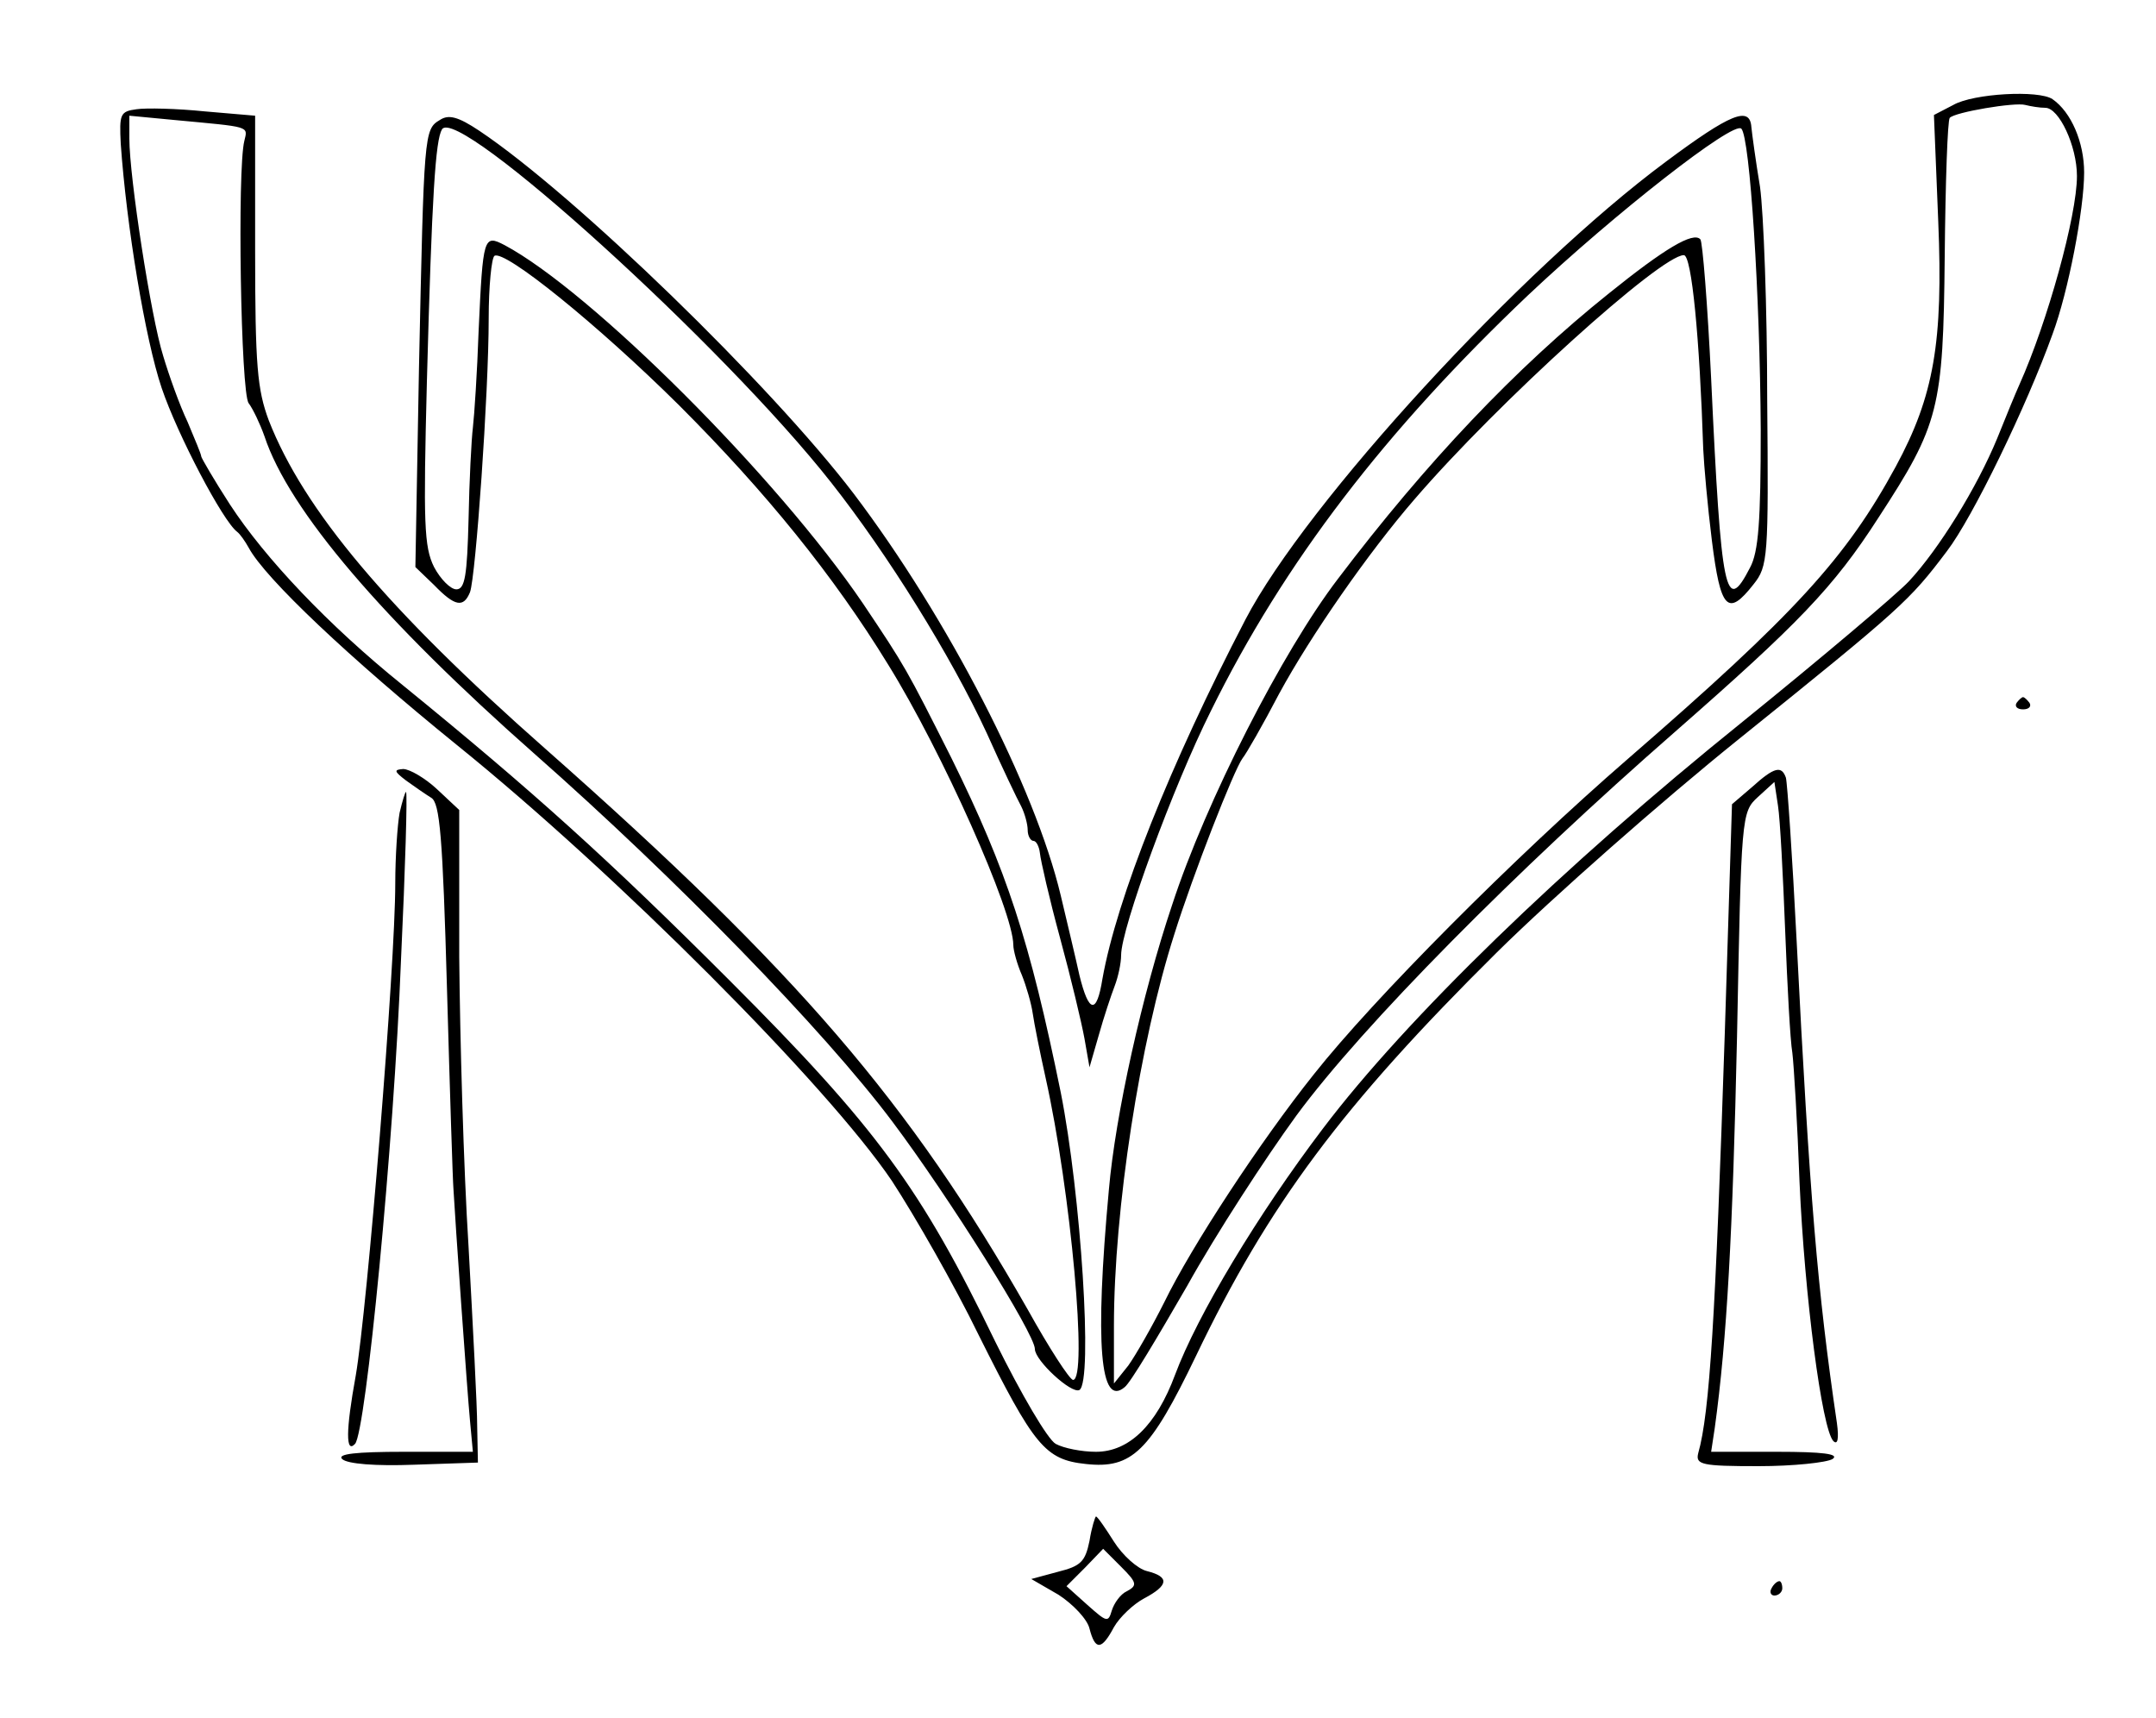 <?xml version="1.0" standalone="no"?>
<!DOCTYPE svg PUBLIC "-//W3C//DTD SVG 20010904//EN"
 "http://www.w3.org/TR/2001/REC-SVG-20010904/DTD/svg10.dtd">
<svg version="1.0" xmlns="http://www.w3.org/2000/svg"
 width="300pt" height="239pt" viewBox="0 0 300 239"
 preserveAspectRatio="xMidYMid meet">
<g transform="translate(0,239) scale(0.1,-0.1)"
fill="#000000" stroke="none">
<path d="M2718 2244 l-27 -14 6 -148 c7 -168 -6 -243 -59 -341 -69 -127 -140
-205 -373 -407 -158 -137 -354 -334 -437 -439 -75 -94 -170 -239 -208 -317
-17 -34 -40 -74 -50 -88 l-20 -25 0 80 c0 162 36 395 84 545 26 83 83 229 95
245 5 6 28 46 51 90 44 81 124 196 188 270 117 136 343 340 375 340 11 0 22
-116 27 -270 1 -22 6 -79 12 -127 12 -96 22 -107 58 -61 20 25 21 37 19 257 0
127 -5 260 -10 296 -6 36 -11 73 -12 83 -2 30 -29 19 -119 -48 -201 -149 -500
-474 -585 -637 -105 -202 -179 -388 -199 -500 -8 -50 -19 -48 -32 5 -5 23 -17
73 -26 111 -36 151 -157 386 -288 559 -115 151 -388 416 -521 505 -30 20 -43
23 -55 15 -22 -13 -22 -18 -29 -345 l-5 -277 26 -25 c29 -30 41 -32 50 -10 8
22 26 277 26 381 0 45 4 84 8 87 14 9 143 -95 257 -208 121 -121 215 -237 291
-361 75 -121 174 -343 174 -390 0 -7 5 -26 12 -42 6 -15 13 -39 15 -53 2 -14
10 -54 18 -90 35 -157 59 -421 38 -420 -5 1 -33 44 -63 98 -164 288 -320 470
-671 780 -220 194 -336 332 -385 457 -16 43 -19 76 -19 237 l0 187 -70 6 c-39
4 -82 5 -95 3 -23 -3 -24 -7 -22 -48 8 -114 34 -272 57 -340 22 -65 85 -185
105 -200 4 -3 11 -13 16 -22 23 -43 141 -154 289 -274 223 -180 516 -474 606
-607 32 -49 87 -145 121 -215 77 -154 92 -173 149 -179 64 -7 89 17 153 150
101 211 204 349 419 562 78 77 230 211 337 297 226 182 237 192 289 261 36 47
111 202 147 302 22 59 44 174 44 225 0 42 -18 84 -44 102 -19 13 -110 8 -138
-8z m128 -4 c19 0 44 -53 44 -95 0 -55 -41 -203 -80 -290 -5 -11 -19 -45 -31
-75 -28 -68 -81 -154 -123 -199 -17 -18 -121 -106 -231 -195 -251 -202 -469
-414 -584 -566 -91 -120 -175 -260 -206 -343 -26 -70 -64 -107 -110 -107 -20
0 -45 5 -56 11 -11 6 -48 69 -84 142 -103 213 -165 298 -370 503 -168 168
-272 262 -455 411 -103 83 -191 176 -240 251 -22 34 -40 65 -40 67 0 3 -9 24
-19 48 -11 23 -26 65 -34 92 -17 54 -47 249 -47 302 l0 32 63 -6 c106 -10 102
-8 97 -29 -10 -39 -5 -351 6 -365 6 -8 16 -29 22 -46 34 -103 165 -256 377
-443 194 -171 401 -383 497 -511 78 -104 198 -295 198 -316 0 -16 51 -63 62
-57 19 12 2 273 -26 414 -43 211 -75 309 -152 465 -63 125 -64 127 -123 215
-120 177 -379 435 -499 499 -29 15 -30 12 -36 -119 -2 -58 -6 -118 -8 -135 -2
-16 -5 -74 -6 -127 -2 -79 -5 -98 -17 -98 -8 0 -22 14 -31 31 -14 28 -15 61
-10 258 7 262 12 336 21 351 21 35 392 -301 542 -492 78 -99 166 -240 216
-348 21 -47 43 -93 48 -102 5 -10 9 -25 9 -33 0 -8 4 -15 8 -15 4 0 8 -8 9
-17 1 -10 13 -63 28 -118 15 -55 30 -118 34 -140 l7 -40 13 45 c7 25 17 55 22
68 5 13 9 32 9 43 0 37 72 234 125 340 102 207 243 390 441 578 122 115 286
243 297 232 12 -12 26 -232 27 -419 0 -127 -3 -170 -15 -192 -34 -66 -40 -38
-54 263 -5 104 -12 191 -15 194 -10 11 -50 -13 -127 -75 -130 -104 -255 -236
-377 -397 -78 -102 -184 -310 -231 -454 -42 -125 -79 -293 -88 -396 -20 -217
-12 -304 22 -275 8 6 46 70 87 141 40 72 109 178 152 237 92 125 306 341 527
534 171 150 220 200 283 298 84 129 90 151 92 363 1 104 4 190 7 193 7 8 91
22 105 18 8 -2 20 -4 28 -4z"/>
<path d="M2806 1412 c-3 -5 1 -9 9 -9 8 0 12 4 9 9 -3 4 -7 8 -9 8 -2 0 -6 -4
-9 -8z"/>
<path d="M565 1304 c11 -8 27 -19 35 -24 12 -7 16 -53 22 -267 4 -142 8 -267
9 -278 2 -38 19 -280 23 -322 l4 -43 -96 0 c-67 0 -93 -3 -86 -10 7 -7 47 -10
100 -8 l89 3 -1 50 c0 28 -6 140 -12 250 -7 110 -12 292 -13 404 l0 204 -31
29 c-16 15 -38 28 -47 28 -13 -1 -13 -3 4 -16z"/>
<path d="M2438 1295 l-28 -24 -10 -318 c-13 -395 -21 -529 -37 -585 -4 -16 5
-18 84 -18 48 0 95 5 103 10 10 7 -14 10 -77 10 l-92 0 5 33 c17 123 25 272
31 544 6 308 6 313 29 334 l23 21 5 -33 c3 -19 7 -97 10 -174 3 -77 7 -153 10
-170 2 -16 7 -97 10 -180 7 -158 31 -343 47 -360 6 -6 8 3 5 25 -27 183 -38
315 -56 670 -6 118 -13 221 -15 228 -6 17 -16 15 -47 -13z"/>
<path d="M556 1259 c-3 -17 -6 -61 -6 -98 0 -115 -39 -592 -55 -685 -14 -77
-14 -109 -1 -95 15 16 54 415 64 674 6 127 9 231 7 233 -1 1 -5 -12 -9 -29z"/>
<path d="M1516 246 c-6 -29 -12 -35 -44 -43 l-37 -10 38 -22 c20 -13 40 -34
43 -47 8 -31 17 -30 34 2 8 14 27 32 42 40 34 18 36 30 4 38 -13 3 -34 22 -46
41 -12 19 -23 35 -25 35 -1 0 -6 -15 -9 -34z m52 -70 c-9 -4 -18 -17 -21 -27
-5 -17 -7 -16 -34 8 l-29 26 26 26 25 26 25 -25 c22 -22 23 -26 8 -34z"/>

<path d="M2465 180 c-3 -5 -1 -10 4 -10 6 0 11 5 11 10 0 6 -2 10 -4 10 -3 0
-8 -4 -11 -10z"/>
</g>
</svg>
